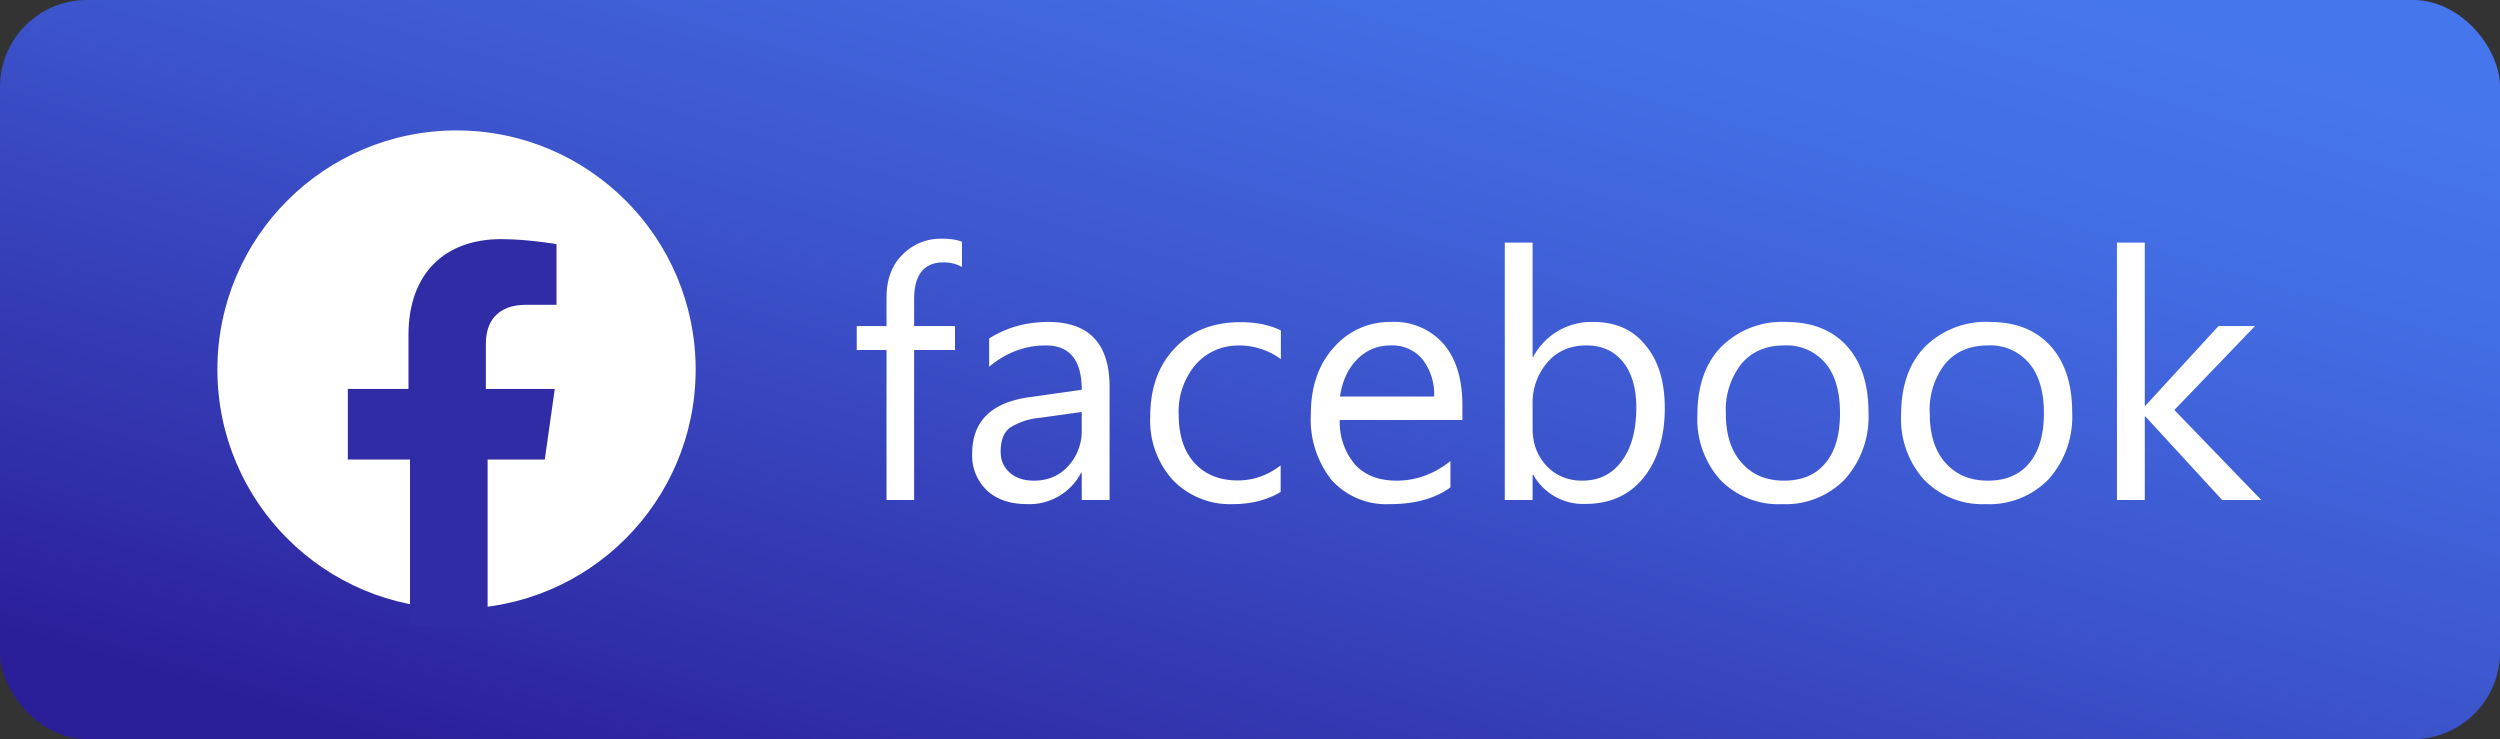 <svg xmlns="http://www.w3.org/2000/svg" width="115" height="34" fill="none"><rect width="100%" height="100%" fill="#333333" stroke="none"/><rect width="115" height="34" fill="url(#paint0_linear)" rx="4"/><path fill="#fff" d="M44.25 12.28a1.7 1.7 0 00-.85-.21c-.9 0-1.35.57-1.35 1.7V15h1.88v1.1h-1.88V23h-1.27v-6.9h-1.37V15h1.37v-1.3c0-.84.24-1.5.73-1.98a2.45 2.45 0 011.81-.74c.4 0 .7.05.93.14v1.16zM51.04 23h-1.28v-1.25h-.03a2.68 2.68 0 01-2.46 1.44c-.8 0-1.43-.21-1.88-.64a2.2 2.2 0 01-.67-1.68c0-1.49.88-2.36 2.64-2.6l2.4-.34c0-1.36-.55-2.04-1.65-2.04-.96 0-1.83.33-2.61.98v-1.3c.79-.5 1.7-.76 2.72-.76 1.88 0 2.82 1 2.82 2.99V23zm-1.28-4.05l-1.93.27a3.1 3.1 0 00-1.35.44c-.3.21-.45.58-.45 1.12 0 .4.14.71.42.96.28.25.65.37 1.11.37.64 0 1.16-.22 1.57-.66a2.4 2.4 0 00.63-1.7v-.8zm9.15 3.68c-.62.37-1.35.56-2.2.56a3.64 3.64 0 01-2.76-1.11 4.06 4.06 0 01-1.04-2.9c0-1.31.37-2.37 1.13-3.16.75-.8 1.76-1.2 3.02-1.2.7 0 1.33.12 1.86.38v1.32a3.26 3.26 0 00-1.9-.63c-.82 0-1.5.3-2.02.88a3.33 3.33 0 00-.78 2.3c0 .95.24 1.69.73 2.23.5.54 1.16.8 1.99.8.7 0 1.35-.22 1.97-.69v1.22zm8.36-3.31h-5.64a3 3 0 00.71 2.06c.46.49 1.1.73 1.9.73.9 0 1.72-.3 2.48-.9v1.21c-.7.51-1.63.77-2.79.77a3.39 3.39 0 01-2.66-1.09 4.48 4.48 0 01-.97-3.07c0-1.24.35-2.26 1.05-3.04a3.4 3.4 0 012.63-1.18 3 3 0 012.43 1.02c.58.68.86 1.62.86 2.82v.67zm-1.3-1.09a2.6 2.6 0 00-.55-1.72 1.81 1.81 0 00-1.46-.62c-.6 0-1.12.22-1.54.65-.42.43-.68 1-.78 1.7h4.32zm4.56 3.61h-.03V23h-1.28V11.16h1.28v5.25h.03a3.03 3.03 0 012.77-1.6c1.02 0 1.83.36 2.4 1.08.59.71.88 1.67.88 2.88 0 1.33-.33 2.4-.98 3.21-.65.8-1.54 1.2-2.67 1.2a2.63 2.63 0 01-2.4-1.34zm-.03-3.22v1.11c0 .67.21 1.23.64 1.7.43.45.98.68 1.64.68.78 0 1.38-.3 1.82-.9.44-.59.67-1.41.67-2.47 0-.89-.21-1.59-.62-2.1-.41-.5-.97-.75-1.67-.75-.75 0-1.35.26-1.8.78a2.84 2.84 0 00-.68 1.95zm11.47 4.57a3.73 3.73 0 01-2.84-1.12 4.18 4.18 0 01-1.05-2.98c0-1.34.37-2.39 1.1-3.14a3.96 3.96 0 012.98-1.14c1.19 0 2.12.37 2.79 1.1.67.74 1 1.76 1 3.06a4.3 4.3 0 01-1.08 3.07 3.79 3.79 0 01-2.9 1.15zm.1-7.3c-.83 0-1.48.28-1.96.84a3.43 3.43 0 00-.72 2.32c0 .94.24 1.7.73 2.24.48.55 1.13.82 1.94.82.83 0 1.47-.27 1.9-.8.46-.54.68-1.3.68-2.3 0-1-.22-1.77-.67-2.3a2.32 2.32 0 00-1.9-.82zm9.27 7.3a3.73 3.73 0 01-2.83-1.12 4.18 4.18 0 01-1.06-2.98c0-1.34.37-2.39 1.1-3.14a3.96 3.96 0 012.98-1.14c1.2 0 2.12.37 2.79 1.1.67.74 1 1.76 1 3.06a4.3 4.3 0 01-1.08 3.07 3.79 3.79 0 01-2.9 1.15zm.1-7.3c-.83 0-1.48.28-1.96.84a3.43 3.43 0 00-.71 2.32c0 .94.24 1.7.72 2.24.49.55 1.14.82 1.95.82.83 0 1.46-.27 1.9-.8.45-.54.68-1.3.68-2.3 0-1-.23-1.77-.68-2.3a2.32 2.32 0 00-1.9-.82zM104.02 23h-1.8l-3.53-3.84h-.03V23h-1.28V11.16h1.28v7.5h.03l3.36-3.66h1.68l-3.71 3.86 4 4.14z"/><circle cx="21" cy="17" r="11" fill="#fff"/><path fill="#2F2CA6" d="M25.06 21.14l.46-3.25h-3.17V15.8c0-.93.46-1.78 1.86-1.78h1.39v-2.79S24.28 11 23.05 11c-2.56 0-4.26 1.55-4.26 4.41v2.48H16v3.25h2.86v7.67h3.57v-7.67h2.63z"/><defs><linearGradient id="paint0_linear" x1="106.684" x2="90.962" y1="2.625" y2="55.805" gradientUnits="userSpaceOnUse"><stop stop-color="#4676ED"/><stop offset=".185" stop-color="#436DE4"/><stop offset=".487" stop-color="#3C55CD"/><stop offset=".865" stop-color="#302EA8"/><stop offset="1" stop-color="#2B1E99"/></linearGradient></defs></svg>